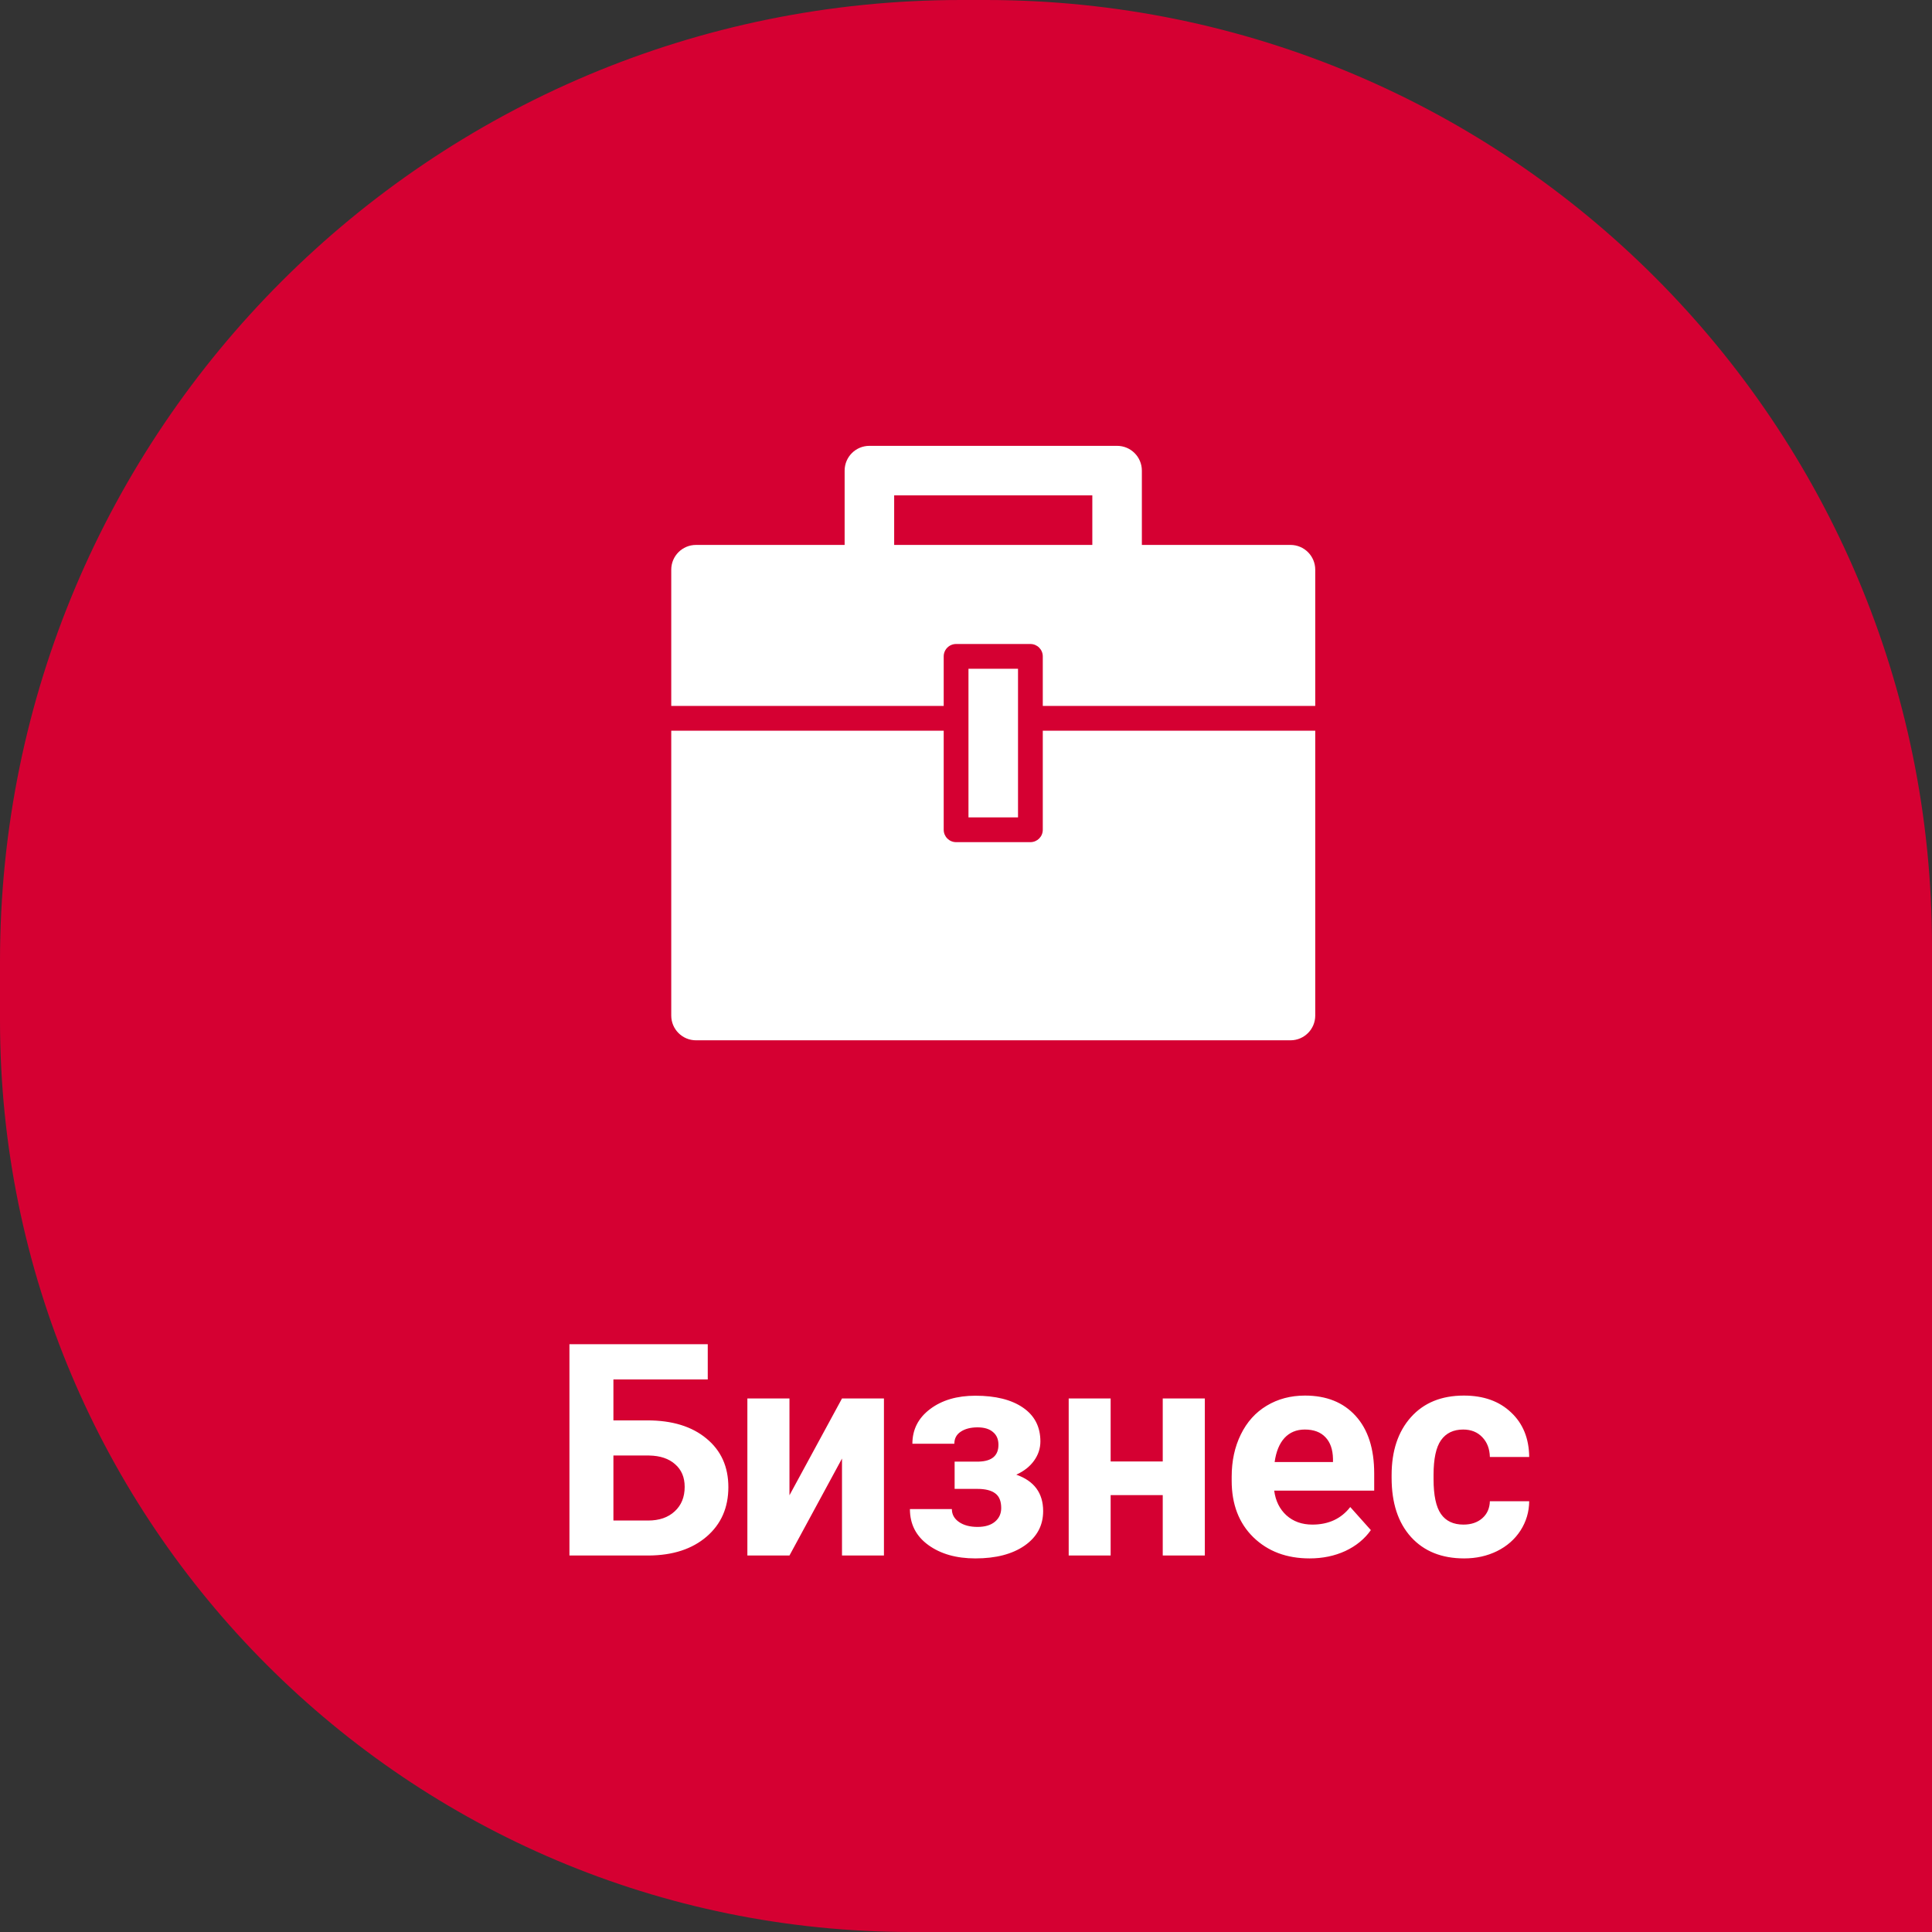 <?xml version="1.0" encoding="UTF-8"?> <svg xmlns="http://www.w3.org/2000/svg" width="780" height="780" viewBox="0 0 780 780" fill="none"><rect x="0" y="0" width="780" height="780" fill="#333333" stroke="none"/> <path d="M780 382C780 171.027 608.973 0 398 0H388C173.714 0 0 173.714 0 388V412C0 615.241 164.759 780 368 780H780V382Z" fill="#D50032"></path> <path d="M521 220H461V190C461 184.478 456.527 180 451 180H351C345.473 180 341 184.478 341 190V220H281C275.473 220 271 224.478 271 230V285H381V265C381 262.236 383.236 260 386 260H416C418.764 260 421 262.236 421 265V285H531V230C531 224.478 526.527 220 521 220ZM361 200H441V220H361V200Z" fill="white"></path> <path d="M421 335C421 337.764 418.764 340 416 340H386C383.236 340 381 337.764 381 335V295H271V410C271 415.522 275.473 420 281 420H521C526.527 420 531 415.522 531 410V295H421V335Z" fill="white"></path> <path d="M411 270H391V330H411V270Z" fill="white"></path> <path d="M285.738 556.926H247.652V573.449H261.363C271.402 573.449 279.352 575.891 285.211 580.773C291.109 585.617 294.059 592.16 294.059 600.402C294.059 608.684 291.129 615.344 285.27 620.383C279.449 625.383 271.695 627.922 262.008 628H229.898V542.688H285.738V556.926ZM247.652 587.629V613.879H261.656C266.148 613.879 269.723 612.648 272.379 610.188C275.074 607.727 276.422 604.426 276.422 600.285C276.422 596.418 275.133 593.371 272.555 591.145C270.016 588.879 266.52 587.707 262.066 587.629H247.652ZM339.938 564.602H356.871V628H339.938V588.859L318.727 628H301.734V564.602H318.727V603.684L339.938 564.602ZM403.102 583.293C403.102 581.066 402.359 579.348 400.875 578.137C399.43 576.887 397.359 576.262 394.664 576.262C391.891 576.262 389.625 576.848 387.867 578.02C386.148 579.152 385.289 580.773 385.289 582.883H368.355C368.355 577.141 370.738 572.473 375.504 568.879C380.27 565.285 386.363 563.488 393.785 563.488C401.949 563.488 408.355 565.09 413.004 568.293C417.691 571.496 420.035 576.047 420.035 581.945C420.035 584.758 419.176 587.355 417.457 589.738C415.777 592.082 413.395 593.957 410.309 595.363C417.535 597.902 421.148 602.805 421.148 610.07C421.148 615.891 418.648 620.539 413.648 624.016C408.688 627.453 402.066 629.172 393.785 629.172C386.09 629.172 379.762 627.375 374.801 623.781C369.84 620.188 367.359 615.344 367.359 609.25H384.293C384.293 611.398 385.25 613.137 387.164 614.465C389.078 615.793 391.578 616.457 394.664 616.457C397.672 616.457 400.016 615.754 401.695 614.348C403.375 612.941 404.215 611.105 404.215 608.84C404.215 606.066 403.414 604.094 401.812 602.922C400.211 601.711 397.809 601.105 394.605 601.105H385.406V590.09H395.191C400.465 589.934 403.102 587.668 403.102 583.293ZM486.422 628H469.43V603.625H448.395V628H431.461V564.602H448.395V590.031H469.43V564.602H486.422V628ZM528.727 629.172C519.43 629.172 511.852 626.32 505.992 620.617C500.172 614.914 497.262 607.316 497.262 597.824V596.184C497.262 589.816 498.492 584.133 500.953 579.133C503.414 574.094 506.891 570.227 511.383 567.531C515.914 564.797 521.07 563.43 526.852 563.43C535.523 563.43 542.34 566.164 547.301 571.633C552.301 577.102 554.801 584.855 554.801 594.895V601.809H514.43C514.977 605.949 516.617 609.27 519.352 611.77C522.125 614.27 525.621 615.52 529.84 615.52C536.363 615.52 541.461 613.156 545.133 608.43L553.453 617.746C550.914 621.34 547.477 624.152 543.141 626.184C538.805 628.176 534 629.172 528.727 629.172ZM526.793 577.141C523.434 577.141 520.699 578.273 518.59 580.539C516.52 582.805 515.191 586.047 514.605 590.266H538.16V588.918C538.082 585.168 537.066 582.277 535.113 580.246C533.16 578.176 530.387 577.141 526.793 577.141ZM590.836 615.52C593.961 615.52 596.5 614.66 598.453 612.941C600.406 611.223 601.422 608.938 601.5 606.086H617.379C617.34 610.383 616.168 614.328 613.863 617.922C611.559 621.477 608.395 624.25 604.371 626.242C600.387 628.195 595.973 629.172 591.129 629.172C582.066 629.172 574.918 626.301 569.684 620.559C564.449 614.777 561.832 606.809 561.832 596.652V595.539C561.832 585.773 564.43 577.98 569.625 572.16C574.82 566.34 581.949 563.43 591.012 563.43C598.941 563.43 605.289 565.695 610.055 570.227C614.859 574.719 617.301 580.715 617.379 588.215H601.5C601.422 584.934 600.406 582.277 598.453 580.246C596.5 578.176 593.922 577.141 590.719 577.141C586.773 577.141 583.785 578.586 581.754 581.477C579.762 584.328 578.766 588.977 578.766 595.422V597.18C578.766 603.703 579.762 608.391 581.754 611.242C583.746 614.094 586.773 615.52 590.836 615.52Z" fill="white"></path> </svg> 